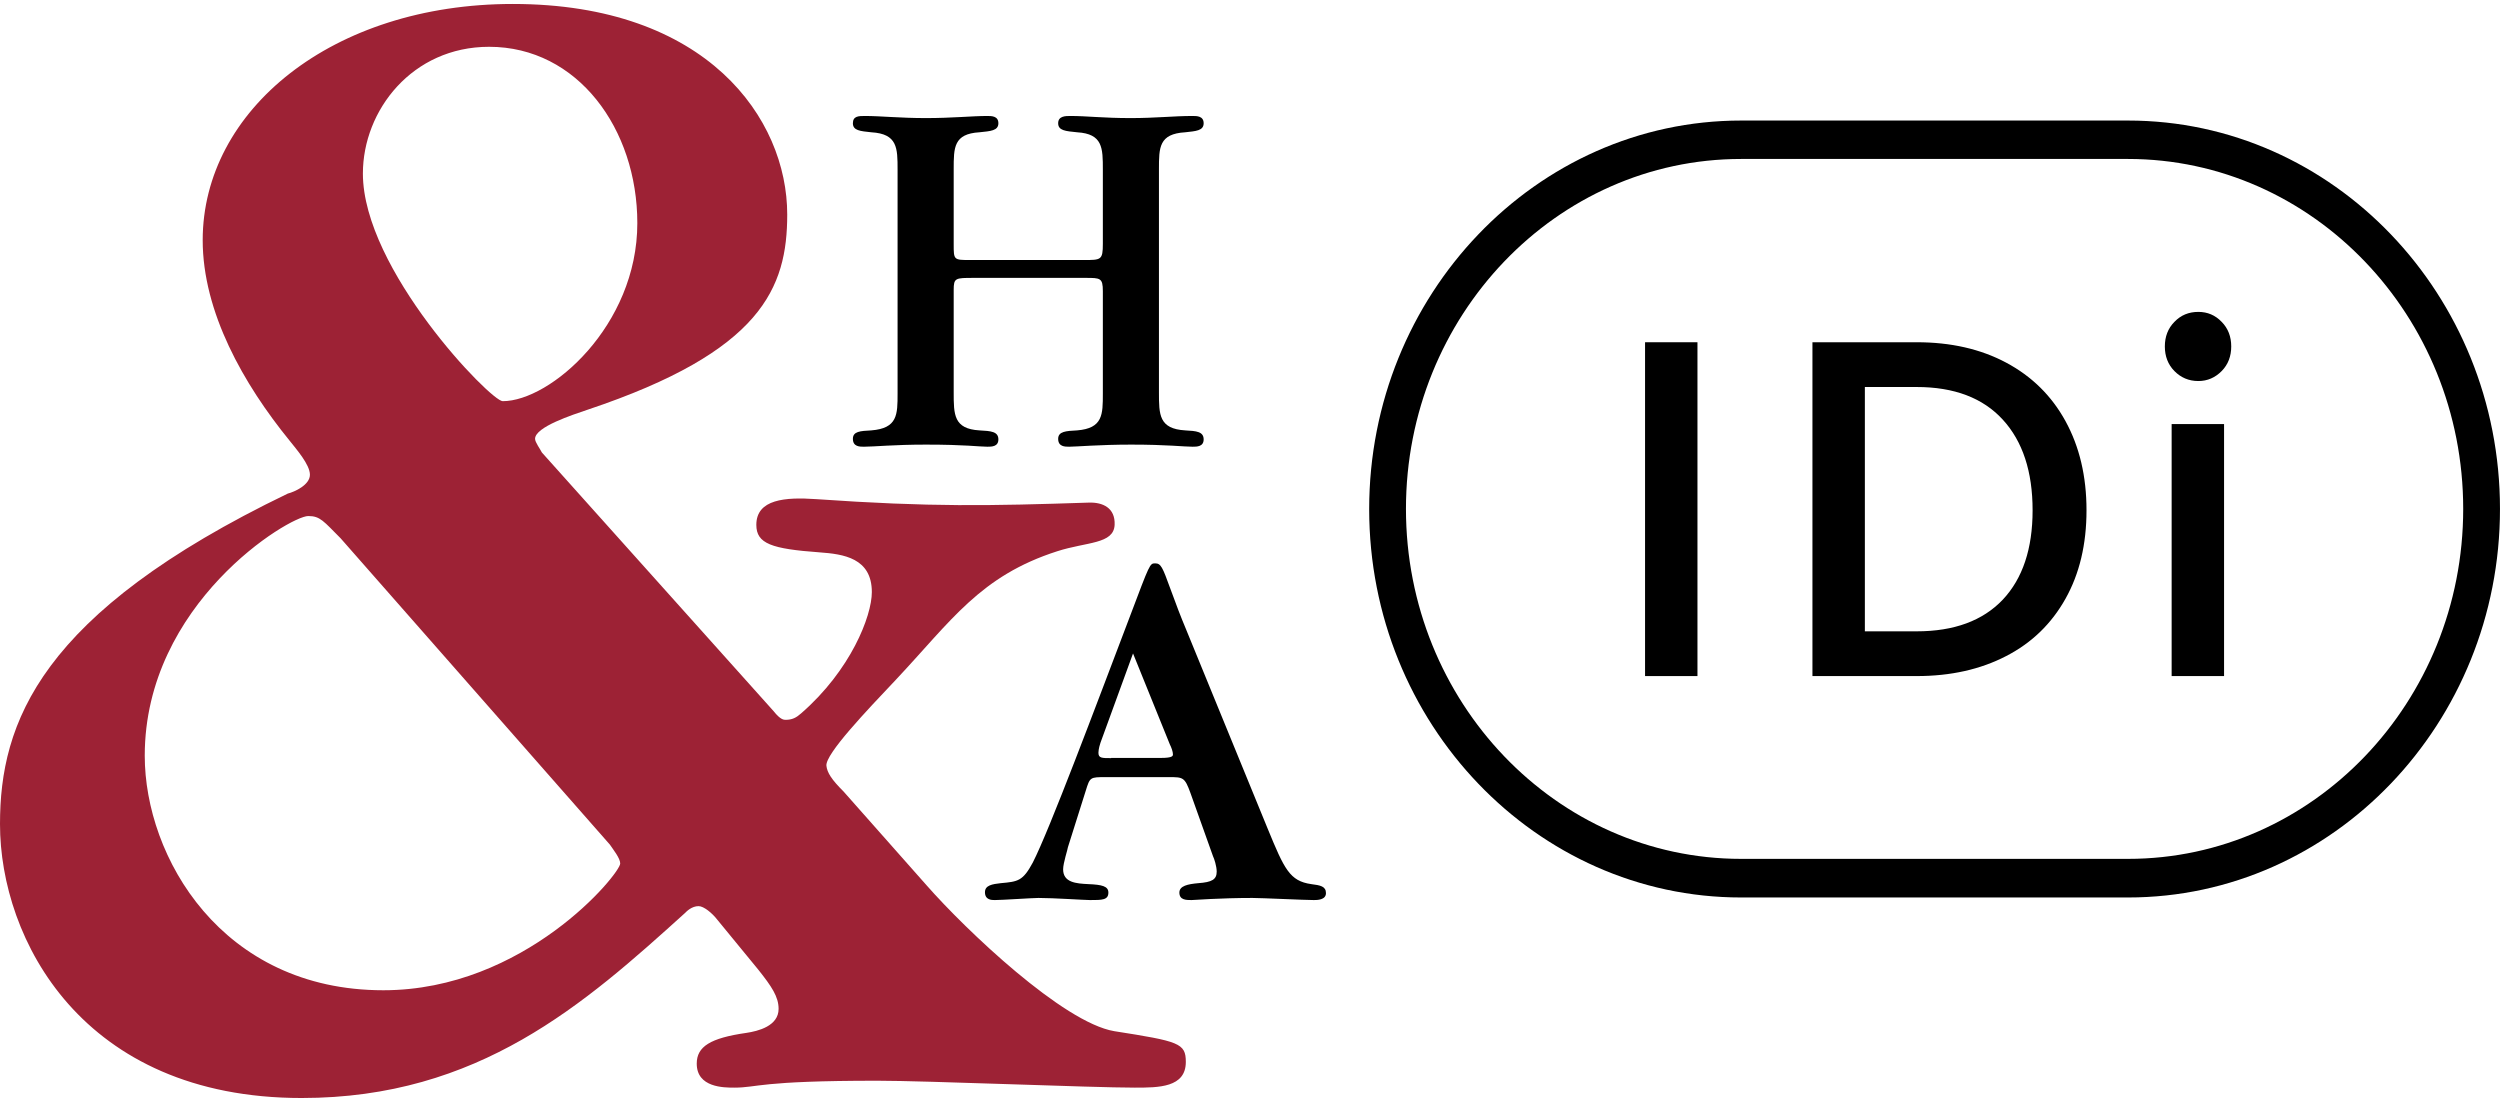 <svg width="128" height="57" viewBox="0 0 128 57" fill="none" xmlns="http://www.w3.org/2000/svg">
<path d="M108.957 45.951H89.143C78.643 45.951 70.102 37.031 70.102 26.066C70.102 15.101 78.643 6.172 89.143 6.172H108.957C119.458 6.172 127.999 15.091 127.999 26.056C127.999 37.022 119.458 45.951 108.957 45.951ZM89.143 8.139C79.679 8.139 71.985 16.173 71.985 26.056C71.985 35.94 79.679 43.974 89.143 43.974H108.957C118.422 43.974 126.116 35.94 126.116 26.056C126.116 16.173 118.412 8.139 108.957 8.139H89.143Z" fill="black"/>
<path d="M86.91 17.523V34.615H84.227V17.523H86.91Z" fill="black"/>
<path d="M102.713 18.566C104.022 19.264 105.039 20.257 105.755 21.565C106.471 22.873 106.829 24.388 106.829 26.128C106.829 27.869 106.471 29.374 105.755 30.652C105.039 31.93 104.032 32.914 102.713 33.592C101.404 34.271 99.879 34.615 98.136 34.615H92.797V17.523H98.136C99.879 17.523 101.404 17.868 102.713 18.566ZM102.544 30.701C103.561 29.619 104.069 28.095 104.069 26.128C104.069 24.142 103.561 22.598 102.544 21.487C101.527 20.375 100.058 19.815 98.136 19.815H95.481V32.324H98.136C100.048 32.324 101.517 31.783 102.544 30.701Z" fill="black"/>
<path d="M111.33 18.998C111 18.663 110.84 18.24 110.84 17.739C110.84 17.237 111 16.814 111.33 16.48C111.659 16.136 112.064 15.969 112.554 15.969C113.025 15.969 113.42 16.136 113.75 16.48C114.079 16.814 114.239 17.237 114.239 17.739C114.239 18.24 114.079 18.663 113.75 18.998C113.42 19.332 113.025 19.509 112.554 19.509C112.064 19.509 111.659 19.332 111.33 18.998ZM113.872 21.712V34.614H111.188V21.712H113.872Z" fill="black"/>
<path d="M27.743 23.166C27.659 22.989 27.395 22.645 27.395 22.468C27.395 21.858 29.316 21.238 30.098 20.973C38.997 17.993 40.306 14.748 40.306 10.981C40.306 6.074 36.2 0.203 26.256 0.203C17.008 0.203 10.378 5.641 10.378 12.299C10.378 15.977 12.469 19.665 14.823 22.556C15.171 22.999 15.868 23.785 15.868 24.307C15.868 24.828 15.086 25.182 14.738 25.27C2.006 31.407 0 37.022 0 42.195C0 48.066 4.191 56.218 15.444 56.218C24.513 56.218 29.928 51.4 35.07 46.748C35.155 46.66 35.419 46.394 35.767 46.394C36.031 46.394 36.464 46.748 36.728 47.092L38.818 49.639C39.515 50.514 39.864 51.036 39.864 51.655C39.864 52.531 38.818 52.796 38.206 52.885C36.37 53.15 35.673 53.583 35.673 54.458C35.673 55.687 37.067 55.687 37.594 55.687C38.818 55.687 38.818 55.333 44.921 55.333C47.454 55.333 55.911 55.687 58.096 55.687C59.32 55.687 60.714 55.687 60.714 54.37C60.714 53.406 60.365 53.317 57.05 52.796C54.432 52.353 49.46 47.623 47.454 45.342L43.188 40.523C42.576 39.913 42.35 39.559 42.312 39.205C42.255 38.605 44.365 36.393 45.881 34.79C48.716 31.771 50.185 29.489 54.14 28.221C55.638 27.739 57.022 27.866 57.069 26.873C57.107 25.998 56.457 25.713 55.76 25.733C50.656 25.9 47.689 25.968 41.775 25.555C40.212 25.447 38.724 25.555 38.724 26.873C38.724 27.837 39.506 28.102 41.954 28.28C43.178 28.368 44.638 28.565 44.638 30.315C44.638 31.544 43.555 34.318 41.022 36.521C40.768 36.747 40.56 36.855 40.221 36.855C40.137 36.855 39.958 36.855 39.609 36.412L27.743 23.166ZM25.738 20.54C25.125 20.54 18.58 13.794 18.58 8.887C18.58 5.641 21.114 2.396 25.041 2.396C29.58 2.396 32.631 6.605 32.631 11.424C32.631 16.685 28.177 20.54 25.738 20.54ZM31.228 43.247C31.407 43.513 31.755 43.945 31.755 44.211C31.755 44.732 26.868 50.701 19.626 50.701C11.338 50.701 7.411 43.867 7.411 38.694C7.411 30.886 14.823 26.421 15.783 26.421C16.396 26.421 16.565 26.686 17.441 27.562L31.228 43.247Z" fill="#9D2235"/>
<path d="M48.829 8.662C48.829 7.55 48.829 6.852 50.147 6.773C50.712 6.714 51.117 6.695 51.117 6.311C51.117 5.938 50.769 5.938 50.552 5.938C49.77 5.938 48.753 6.046 47.407 6.046C46.088 6.046 45.09 5.938 44.289 5.938C43.969 5.938 43.668 5.938 43.668 6.311C43.668 6.685 44.045 6.714 44.61 6.773C45.956 6.852 45.956 7.58 45.956 8.691V20.148C45.956 21.23 45.956 21.928 44.61 22.036C44.045 22.066 43.668 22.085 43.668 22.469C43.668 22.872 44.016 22.872 44.233 22.872C44.742 22.872 45.768 22.764 47.407 22.764C49.422 22.764 50.147 22.872 50.552 22.872C50.769 22.872 51.117 22.872 51.117 22.498C51.117 22.095 50.74 22.066 50.147 22.036C48.829 21.957 48.829 21.23 48.829 20.089V14.847C48.829 14.228 48.913 14.228 49.855 14.228H55.581C56.334 14.228 56.466 14.228 56.466 14.906V20.148C56.466 21.23 56.466 21.928 55.148 22.036C54.583 22.066 54.178 22.085 54.178 22.469C54.178 22.872 54.526 22.872 54.743 22.872C55.091 22.872 56.306 22.764 57.916 22.764C59.772 22.764 60.61 22.872 61.062 22.872C61.278 22.872 61.627 22.872 61.627 22.498C61.627 22.095 61.25 22.066 60.685 22.036C59.338 21.957 59.338 21.23 59.338 20.089V8.662C59.338 7.55 59.338 6.852 60.685 6.773C61.222 6.714 61.627 6.695 61.627 6.311C61.627 5.938 61.278 5.938 61.062 5.938C60.092 5.938 59.178 6.046 57.888 6.046C56.494 6.046 55.656 5.938 54.799 5.938C54.554 5.938 54.178 5.938 54.178 6.311C54.178 6.685 54.554 6.714 55.148 6.773C56.466 6.852 56.466 7.58 56.466 8.691V12.477C56.466 13.313 56.381 13.313 55.496 13.313H49.686C48.829 13.313 48.829 13.313 48.829 12.507V8.662Z" fill="black"/>
<path d="M56.89 38.816C56.41 38.816 56.24 38.816 56.24 38.54C56.24 38.353 56.325 38.078 56.344 38.029L58.011 33.456L59.894 38.108C59.979 38.275 60.054 38.491 60.054 38.619C60.054 38.698 60.054 38.806 59.433 38.806H56.89V38.816ZM59.847 39.789C60.572 39.789 60.657 39.789 60.949 40.596L62.107 43.841C62.164 43.949 62.295 44.352 62.295 44.627C62.295 45.031 62.051 45.168 61.354 45.218C60.817 45.267 60.384 45.355 60.384 45.7C60.384 46.083 60.732 46.083 61.005 46.083C61.09 46.083 62.484 45.975 64.123 45.975C64.584 45.975 66.816 46.083 67.268 46.083C67.428 46.083 67.889 46.083 67.889 45.729C67.889 45.375 67.597 45.326 67.136 45.267C66.034 45.109 65.761 44.51 64.904 42.425L60.704 32.168C60.487 31.656 60.195 30.899 59.922 30.142C59.517 29.031 59.442 28.844 59.141 28.844C58.868 28.844 58.868 28.873 57.879 31.489C56.099 36.17 53.735 42.493 52.878 44.165C52.37 45.109 52.125 45.139 51.24 45.218C50.806 45.267 50.43 45.326 50.43 45.68C50.43 46.083 50.778 46.083 50.938 46.083C51.287 46.083 52.878 45.975 53.17 45.975C53.952 45.975 55.534 46.083 55.807 46.083C56.428 46.083 56.749 46.083 56.749 45.7C56.749 45.375 56.428 45.296 55.722 45.267C55.101 45.237 54.432 45.188 54.432 44.51C54.432 44.185 54.677 43.457 54.677 43.379L55.59 40.487C55.807 39.789 55.807 39.789 56.617 39.789H59.847Z" fill="black"/>
</svg>
